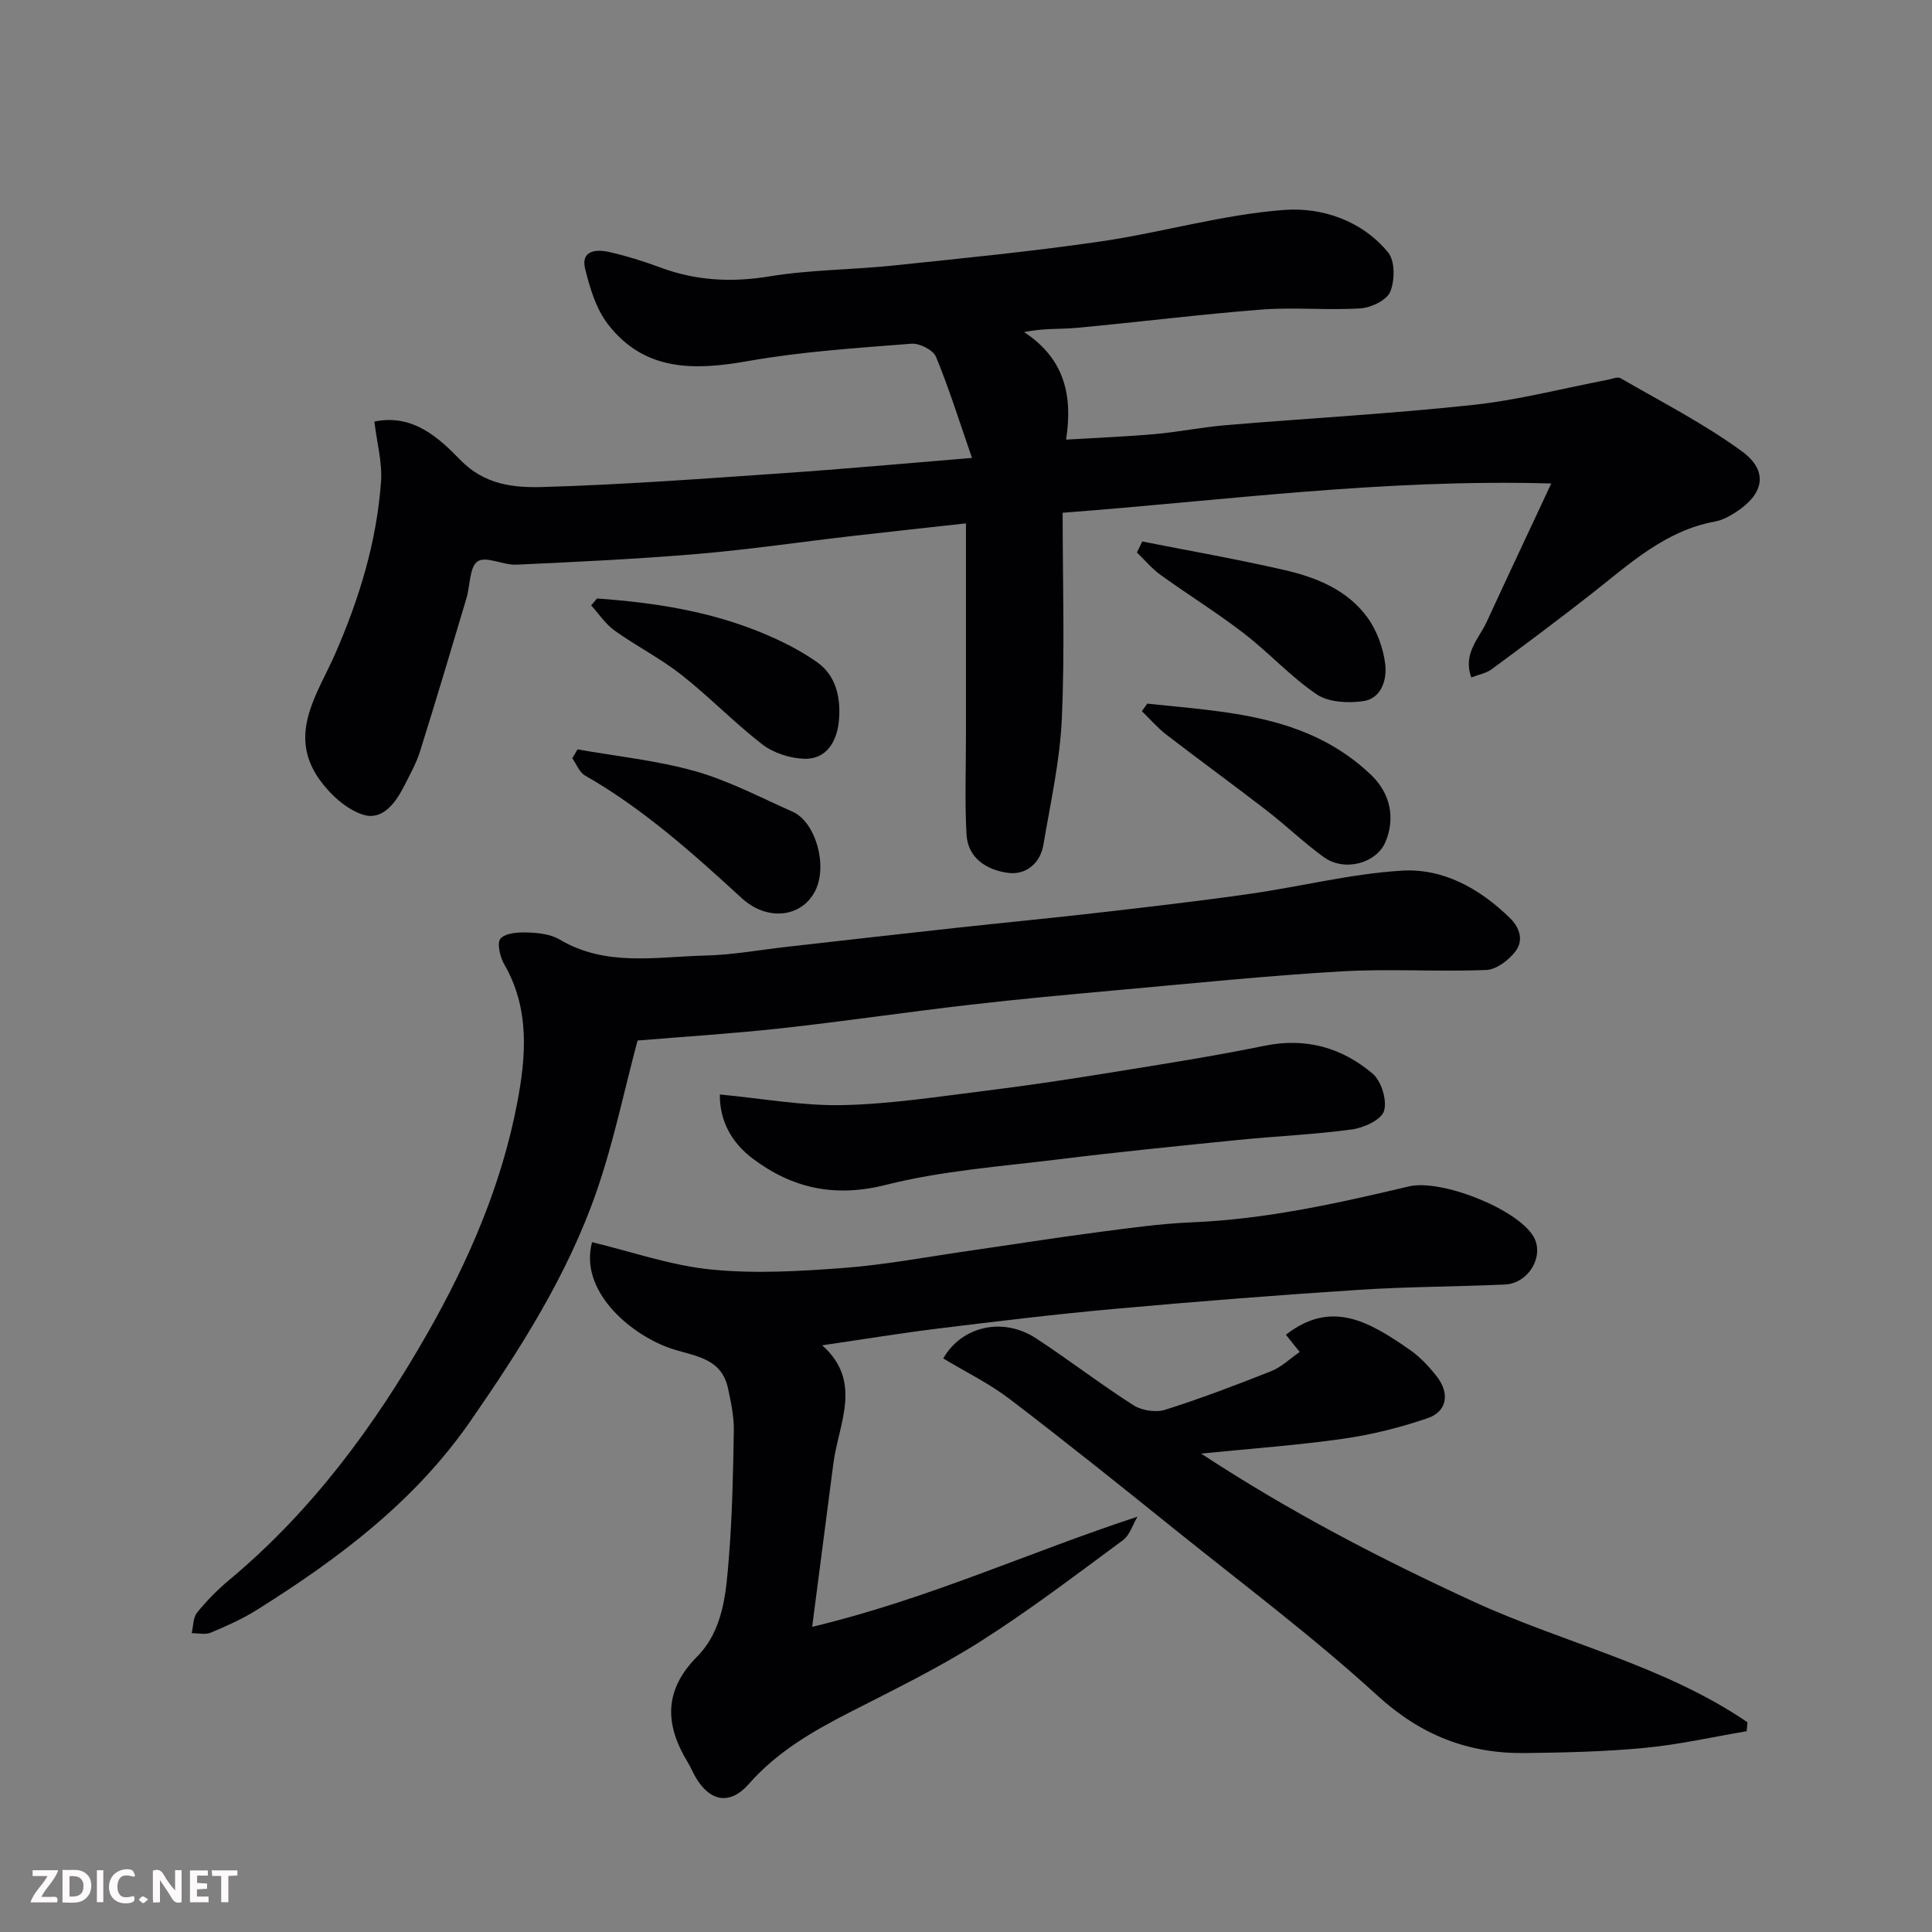 <svg enable-background="new 0 0 400 400" viewBox="0 0 400 400" xmlns="http://www.w3.org/2000/svg"><rect x="0" y="0" width="400" height="400" fill="#808080" stroke="none"/><g fill="#010103"><path d="m77.51 87.28c7.98-1.64 13.3 3.33 17.78 7.93 5.09 5.23 11.15 5.79 17.15 5.62 16.48-.48 32.94-1.71 49.4-2.84 12.62-.86 25.22-2.02 39.4-3.18-2.59-7.47-4.72-14.32-7.45-20.93-.59-1.42-3.42-2.86-5.09-2.72-11.27.9-22.62 1.61-33.73 3.58-11.18 1.98-21.52 2.21-29.1-7.61-2.46-3.18-3.75-7.51-4.73-11.51-.91-3.71 2.23-4.05 4.81-3.48 3.64.81 7.24 1.93 10.74 3.23 7.43 2.77 14.84 3.14 22.71 1.84 8.42-1.38 17.06-1.35 25.57-2.24 14.34-1.5 28.71-2.91 42.97-4.99 12.73-1.86 25.27-5.59 38.03-6.52 7.7-.56 16.04 2.2 21.44 8.83 1.44 1.77 1.38 5.79.42 8.12-.72 1.74-3.94 3.29-6.14 3.43-6.8.44-13.69-.27-20.48.25-12.76.99-25.47 2.6-38.21 3.78-3.5.33-7.06.05-10.97.89 8.36 5.47 10.11 13.12 8.69 22.26 6.67-.4 12.56-.63 18.43-1.15 4.89-.44 9.72-1.43 14.61-1.84 17.06-1.43 34.17-2.36 51.18-4.19 9.36-1 18.56-3.42 27.84-5.19.92-.18 2.11-.71 2.75-.34 8.46 4.9 17.24 9.38 25.1 15.12 5.56 4.06 4.62 8.8-1.18 12.57-1.34.87-2.86 1.7-4.4 1.98-10.32 1.89-17.65 8.77-25.47 14.9-6.82 5.35-13.77 10.53-20.74 15.68-1.12.82-2.65 1.09-4.22 1.7-1.81-4.94 1.57-8.01 3.2-11.54 4.27-9.27 8.63-18.51 13.35-28.62-34.88-.99-67.73 3.54-101.16 6.06 0 14.41.46 28.55-.17 42.65-.39 8.73-2.35 17.4-3.81 26.06-.66 3.94-3.68 6.34-7.33 5.85-4.25-.57-8.31-2.94-8.59-7.93-.39-6.84-.11-13.72-.12-20.58 0-14.64 0-29.28 0-43.85-8.19.91-15.99 1.74-23.77 2.64-10.58 1.22-21.13 2.78-31.74 3.68-12.49 1.06-25.03 1.65-37.55 2.23-2.73.13-6.27-1.84-8.03-.69-1.71 1.11-1.54 5.02-2.33 7.66-3.16 10.59-6.31 21.18-9.62 31.72-.77 2.44-2.06 4.73-3.22 7.03-1.78 3.55-4.5 7.29-8.5 6.06-3.48-1.07-6.87-4.2-9.08-7.29-6.71-9.38-.37-17.77 3.23-26 5.02-11.47 8.62-23.25 9.51-35.71.27-3.99-.87-8.1-1.38-12.41z"/><path d="m235.51 314.01c-.99 1.65-1.6 3.82-3.03 4.88-9.72 7.17-19.35 14.52-29.54 20.98-8.67 5.5-17.98 10.02-27.14 14.71-7.65 3.92-14.95 8.16-20.74 14.75-3.93 4.47-8.09 3.72-11.07-1.43-.57-.99-1.01-2.06-1.6-3.04-4.73-7.76-5.01-14.85 1.92-21.86 5.49-5.54 6.02-13.27 6.6-20.57.7-8.74.88-17.53 1.02-26.3.04-2.9-.59-5.85-1.21-8.72-1.46-6.69-7.58-6.62-12.46-8.45-8.19-3.06-18.34-11.87-15.68-21.78 8.21 1.97 16.33 4.83 24.66 5.66 9.07.91 18.35.36 27.49-.33 8.62-.65 17.18-2.29 25.76-3.52 8.74-1.26 17.46-2.65 26.21-3.8 6.67-.88 13.37-1.84 20.08-2.12 15.3-.63 30.13-3.93 44.93-7.44 6.63-1.57 22.4 4.63 25.78 10.38 2.33 3.97-.97 9.72-5.93 9.94-10.09.45-20.21.44-30.29 1.1-16.92 1.1-33.82 2.43-50.71 3.96-12.09 1.09-24.14 2.55-36.19 4.03-7.9.97-15.76 2.27-24.14 3.49 8.47 7.55 3.39 16.15 2.31 24.47-1.41 10.83-2.81 21.67-4.39 33.82 24.01-5.74 44.93-15.46 67.36-22.81z"/><path d="m132 215.43c-2.79 10.43-4.97 21.12-8.52 31.34-5.99 17.22-15.73 32.5-26.08 47.45-11.57 16.71-27.32 28.48-44.18 39.07-3 1.89-6.3 3.35-9.58 4.73-1.13.48-2.62.1-3.95.11.34-1.44.27-3.21 1.11-4.25 1.98-2.45 4.23-4.74 6.65-6.76 17.13-14.29 30.11-31.88 41.08-51.13 8.52-14.96 15.31-30.67 18.54-47.59 1.84-9.62 2.66-19.53-2.67-28.74-.88-1.52-1.56-4.48-.77-5.34 1.08-1.17 3.66-1.33 5.58-1.26 2.24.08 4.77.34 6.63 1.44 9.6 5.72 20 3.58 30.15 3.34 5.71-.14 11.4-1.19 17.1-1.83 11.56-1.3 23.12-2.63 34.69-3.89 9.79-1.07 19.59-2 29.38-3.13 10.57-1.22 21.15-2.43 31.68-3.94 10.49-1.5 20.88-4.15 31.41-4.79 8.54-.52 16.08 3.69 22.32 9.76 2.16 2.1 2.86 4.72 1.23 6.89-1.38 1.84-3.94 3.82-6.06 3.91-9.98.41-20.01-.29-29.98.29-15.42.9-30.8 2.48-46.19 3.87-10.3.93-20.61 1.87-30.88 3.06-13.01 1.5-25.97 3.43-38.99 4.86-9.98 1.1-20.01 1.72-29.7 2.53z"/><path d="m361.63 358.43c-7.04 1.19-14.04 2.78-21.13 3.45-8.22.79-16.52.97-24.78 1.07-11.72.14-21.55-3.68-30.54-11.9-13.28-12.14-27.76-22.99-41.81-34.29-11.36-9.14-22.73-18.26-34.32-27.1-4.25-3.24-9.15-5.63-13.76-8.41 3.75-6.61 12.29-8.7 19.22-4.16 6.82 4.46 13.29 9.47 20.16 13.85 1.73 1.1 4.63 1.55 6.56.94 7.43-2.35 14.74-5.13 21.99-8.01 2.06-.82 3.78-2.51 5.87-3.96-1.13-1.41-2-2.49-2.86-3.56 9.37-7.31 17.14-2.83 25.72 3.16 2.08 1.45 3.9 3.42 5.49 5.43 2.77 3.51 2.18 7.3-1.87 8.68-5.64 1.93-11.53 3.41-17.43 4.25-9.38 1.35-18.86 2.01-29.46 3.08 18.55 12.17 37.15 21.78 56.25 30.58 18.81 8.67 39.51 13.2 56.87 25.05-.07.63-.12 1.24-.17 1.85z"/><path d="m149.04 226.6c8.9.84 17.21 2.39 25.48 2.2 9.96-.22 19.91-1.78 29.83-3.01 8.75-1.08 17.47-2.41 26.17-3.82 10.45-1.69 20.91-3.33 31.27-5.45 8.55-1.76 16 .37 22.37 5.74 1.83 1.54 3.05 5.52 2.39 7.74-.53 1.82-4.16 3.5-6.62 3.83-7.8 1.07-15.71 1.39-23.55 2.18-12.39 1.25-24.78 2.48-37.14 4.01-12 1.48-24.19 2.36-35.85 5.3-10.57 2.66-19.33.72-27.54-5.44-4.25-3.2-6.88-7.67-6.81-13.28z"/><path d="m123.61 123.91c11.68.83 23.21 2.59 34.14 7.11 4.01 1.66 7.99 3.64 11.51 6.15 4.02 2.87 4.86 7.7 4.41 12.2-.39 3.95-2.44 7.93-7.26 7.72-2.92-.12-6.26-1.19-8.55-2.95-5.84-4.51-11-9.88-16.8-14.44-4.32-3.4-9.32-5.93-13.81-9.14-1.89-1.36-3.25-3.46-4.86-5.22.41-.49.81-.96 1.22-1.43z"/><path d="m119.57 155.15c8.15 1.45 16.47 2.29 24.39 4.53 6.95 1.96 13.48 5.43 20.13 8.37 4.75 2.1 7.38 11.16 4.66 16.45-2.77 5.41-9.85 6.33-15.17 1.46-10.17-9.32-20.4-18.5-32.46-25.4-1.17-.67-1.77-2.35-2.63-3.57.37-.62.73-1.23 1.08-1.84z"/><path d="m237.52 145.68c16.41 1.75 33.24 2.24 46.35 14.76 4.1 3.91 5.01 9.11 2.96 13.91-1.89 4.4-8.47 6.2-12.74 3.12-4.11-2.97-7.79-6.54-11.82-9.65-6.86-5.3-13.87-10.39-20.74-15.68-1.86-1.43-3.42-3.25-5.11-4.89.38-.53.74-1.05 1.1-1.57z"/><path d="m236.49 112.11c9.82 1.94 19.69 3.67 29.44 5.91 6.61 1.52 13.02 4.11 17.16 9.8 1.99 2.73 3.31 6.36 3.71 9.73.37 3.17-.77 7.11-4.65 7.63-3.11.42-7.11.23-9.54-1.42-5.41-3.67-9.91-8.65-15.12-12.66-5.55-4.28-11.54-7.98-17.23-12.09-1.8-1.3-3.26-3.07-4.87-4.62.37-.77.73-1.52 1.1-2.28z"/></g><path d="m37.59 393.81c-.92.31-1.52.05-2-.78-.7-1.2-1.52-2.34-2.47-3.78v4.59c-.55.03-.95.05-1.41.07-.03-.37-.06-.64-.06-.91 0-1.91 0-3.81 0-5.7 1.13-.41 1.77-.03 2.29.91.62 1.11 1.38 2.14 2.31 3.19v-4.2h1.35v6.61z" fill="#fcfafa"/><path d="m12.94 393.88v-6.75c1.9.19 3.93-.54 5.37 1.29.8 1.01.78 2.88.03 3.97-1.37 1.97-3.4 1.51-5.4 1.49m1.45-1.22c2.04.12 2.92-.58 2.89-2.21-.03-1.51-.98-2.19-2.89-2z" fill="#fcfafa"/><path d="m11.81 393.87h-5.49c.68-2.18 2.47-3.48 3.51-5.45h-3.08v-1.21h5.29c-.71 2.13-2.44 3.48-3.47 5.51.86 0 1.63.04 2.39-.01.79-.05 1.14.21.85 1.16" fill="#fcfafa"/><path d="m39.33 393.86v-6.61h3.7v1.07h-2.22v1.52c.68.04 1.34.09 2.07.13v1.07c-.72.05-1.38.09-2.1.14v1.48h2.4v1.19h-3.84z" fill="#fcfafa"/><path d="m27.71 388.56c-1.15-.3-2.46-.61-3.1.64-.37.73-.41 1.93-.06 2.67.63 1.35 1.99.93 3.17.68.35.94-.01 1.32-.93 1.46-1.62.25-3.05-.27-3.76-1.48-.73-1.24-.6-3.03.31-4.17.88-1.11 2.71-1.7 4-1.16.32.13.44.74.65 1.12-.1.08-.19.16-.28.24" fill="#fcfafa"/><path d="m49.15 387.24v1.07c-.59.02-1.17.05-1.87.08v5.44h-1.48v-5.44h-1.85c-.05-.4-.08-.73-.13-1.15z" fill="#fcfafa"/><path d="m20.06 387.21h1.33v6.62h-1.33z" fill="#fcfafa"/><path d="m30.68 393.25c-.49.38-.8.79-1.05.76-.32-.05-.6-.45-.9-.7.26-.24.51-.64.8-.67.29-.04.62.3 1.15.61" fill="#fcfafa"/></svg>